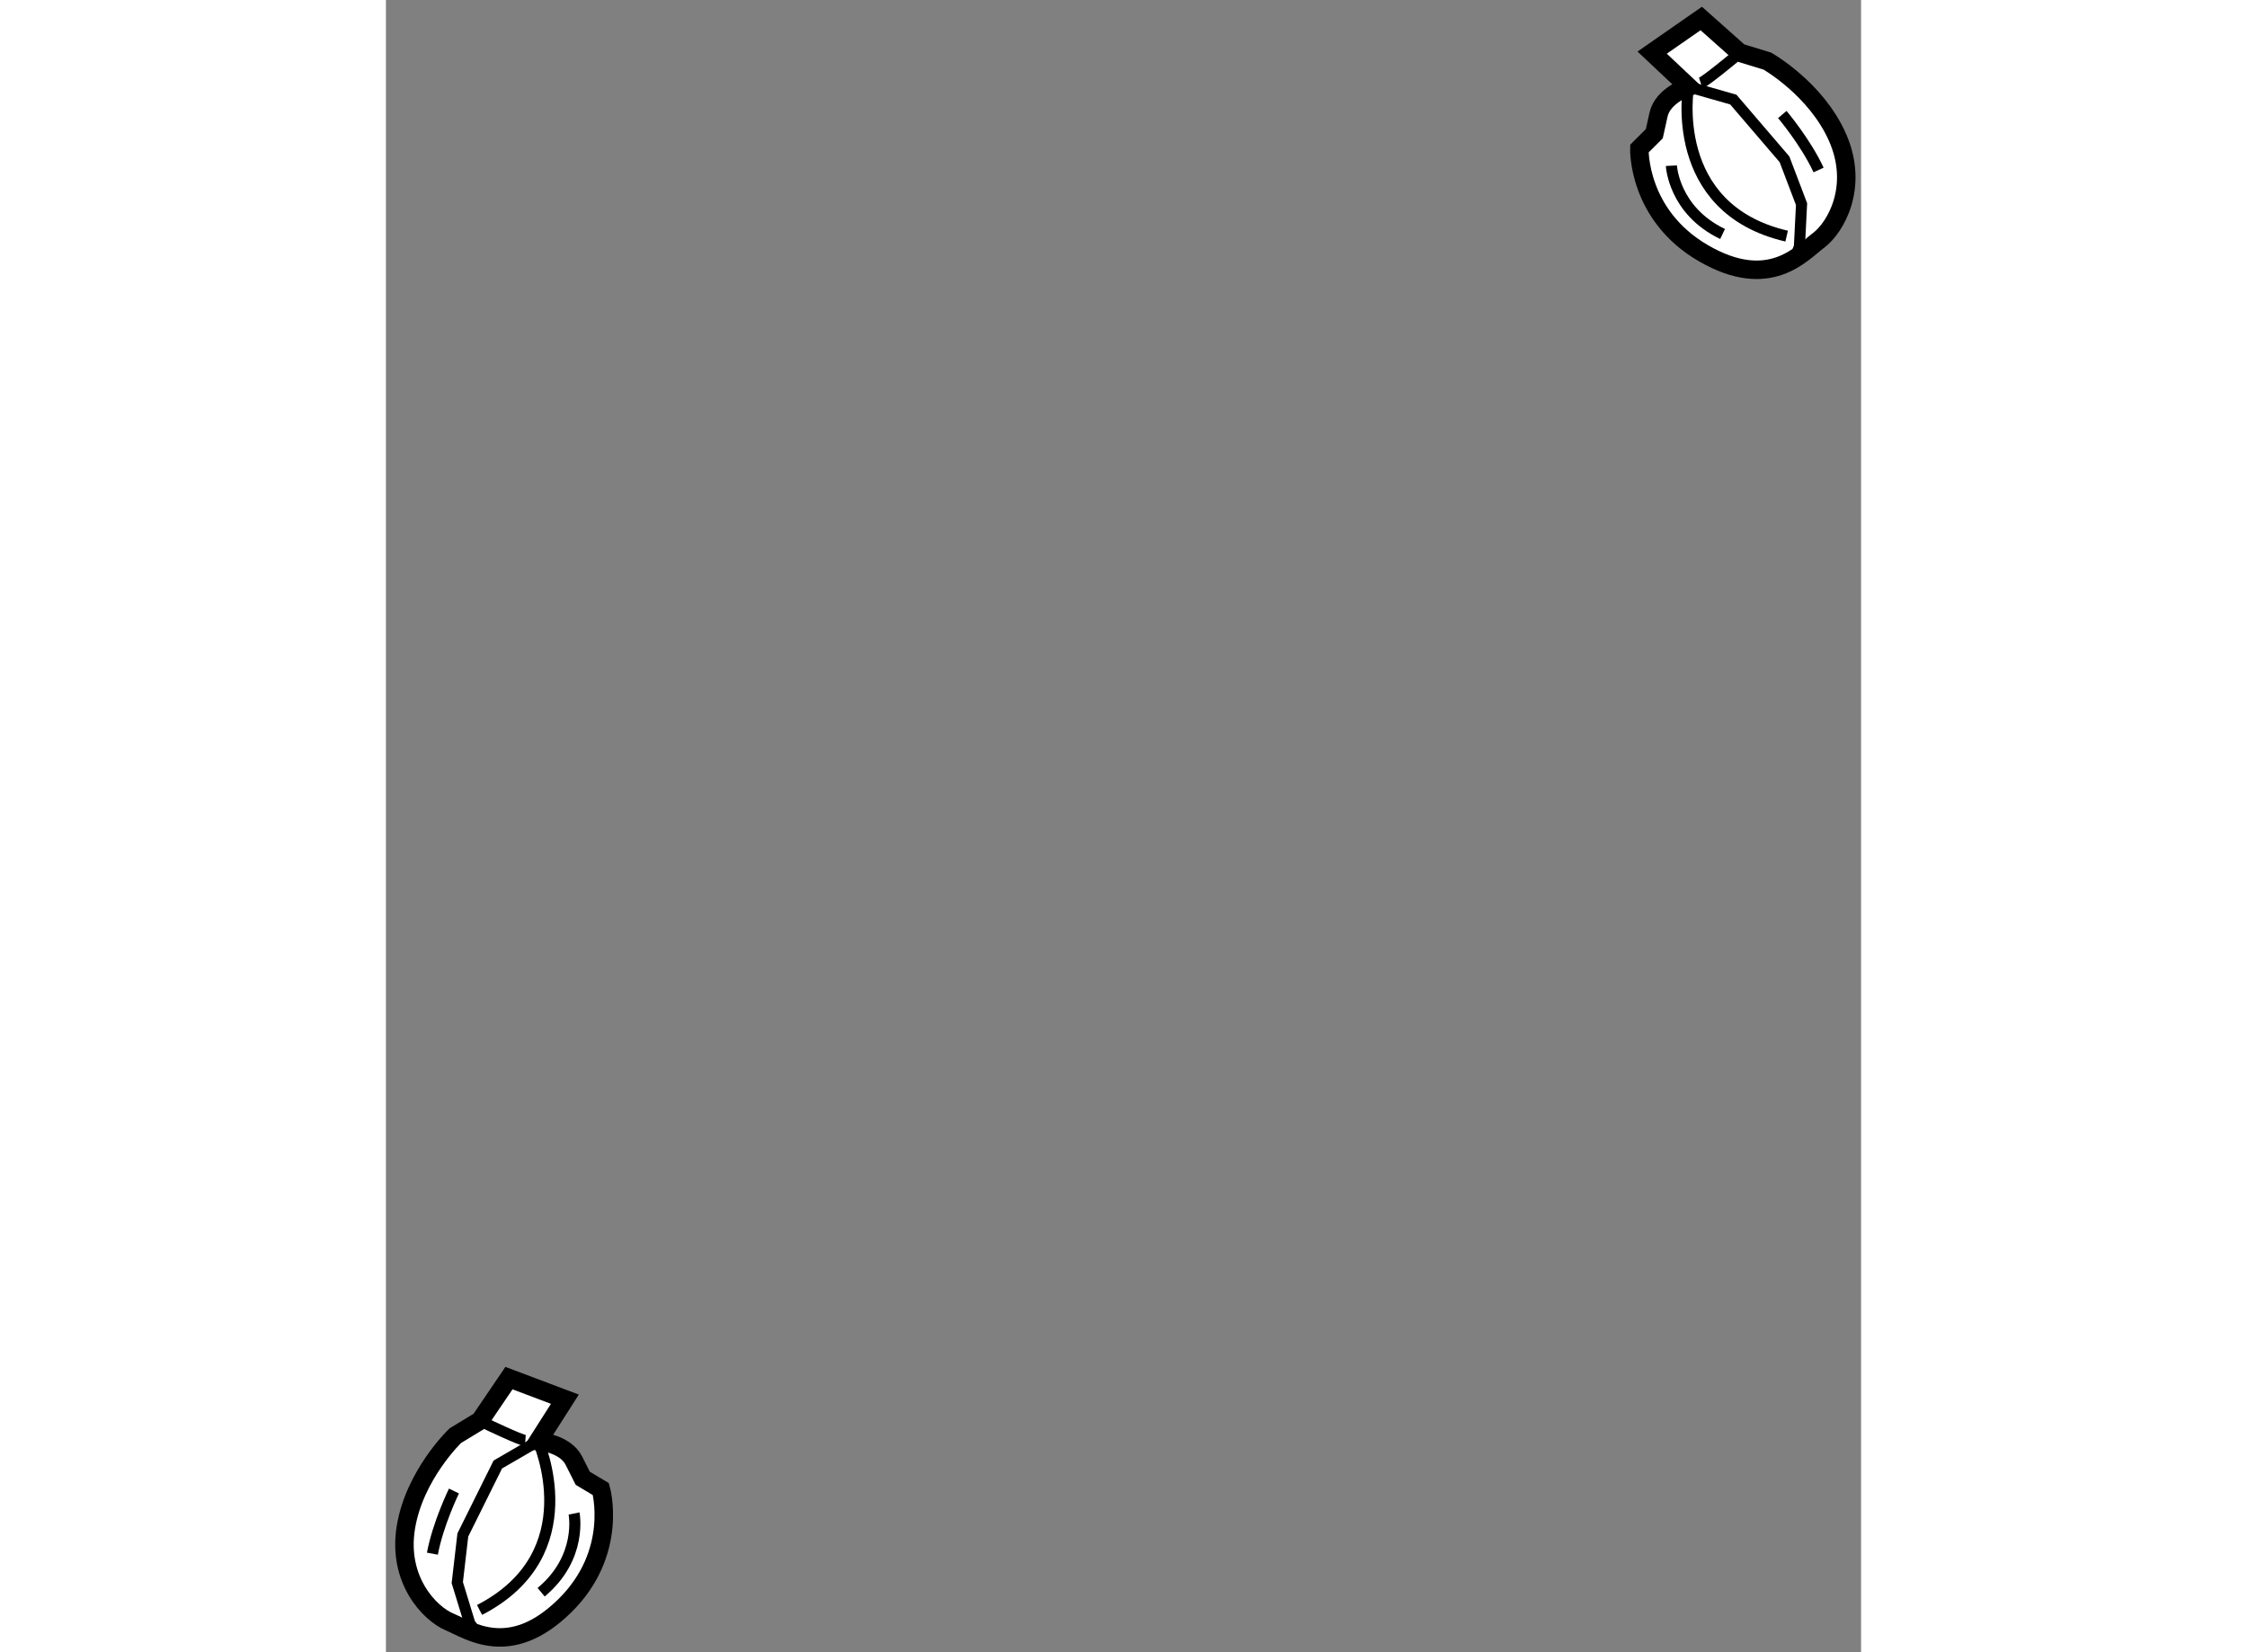 <?xml version="1.0" encoding="utf-8"?>
<!-- Generator: Adobe Illustrator 15.1.0, SVG Export Plug-In . SVG Version: 6.00 Build 0)  -->
<!DOCTYPE svg PUBLIC "-//W3C//DTD SVG 1.1//EN" "http://www.w3.org/Graphics/SVG/1.1/DTD/svg11.dtd">
<svg version="1.1" xmlns="http://www.w3.org/2000/svg" xmlns:xlink="http://www.w3.org/1999/xlink" x="0px" y="0px" width="244.8px"
	 height="180px" viewBox="20.01 118.072 39.883 44.671" enable-background="new 0 0 244.8 180" xml:space="preserve">
	
<rect x="20.01" y="118.072" width="39.883" height="44.671" fill="#808080" stroke="none"/>
	
<g><path fill="#FFFFFF" stroke="#000000" stroke-width="0.5" d="M55.226,120.418c0,0-0.692,0.23-0.808,0.75
				c-0.115,0.519-0.115,0.519-0.115,0.519l-0.404,0.404c0,0-0.058,1.788,1.73,2.826s2.653,0,3.115-0.346
				c0.461-0.347,1.096-1.442,0.519-2.77c-0.577-1.326-1.903-2.076-1.903-2.076l-0.75-0.23l-1.038-0.923l-1.327,0.923L55.226,120.418z
				"></path><path fill="none" stroke="#000000" stroke-width="0.3" d="M58.11,125.032l0.116-0.288l0.058-1.153l-0.461-1.212l-1.384-1.615
				l-1.211-0.346c0,0-0.577,3.288,2.653,4.038"></path><path fill="none" stroke="#000000" stroke-width="0.3" d="M57.764,121.168c0,0,0.634,0.75,0.98,1.5"></path><path fill="none" stroke="#000000" stroke-width="0.3" d="M54.765,122.552c0,0,0.058,1.212,1.384,1.846"></path><path fill="none" stroke="#000000" stroke-width="0.3" d="M55.558,120.316c0.13-0.043,0.909-0.691,0.909-0.691"></path></g><g><path fill="#FFFFFF" stroke="#000000" stroke-width="0.5" d="M24.125,157.036c0,0,0.728,0.054,0.967,0.529
				c0.239,0.475,0.239,0.475,0.239,0.475l0.49,0.293c0,0,0.494,1.719-0.985,3.164c-1.479,1.444-2.573,0.65-3.105,0.428
				c-0.532-0.223-1.416-1.13-1.182-2.558c0.234-1.427,1.337-2.479,1.337-2.479l0.67-0.407l0.78-1.149l1.512,0.57L24.125,157.036z"></path><path fill="none" stroke="#000000" stroke-width="0.3" d="M22.46,162.217l-0.183-0.252l-0.338-1.104l0.15-1.288l0.946-1.905
				l1.089-0.632c0,0,1.365,3.046-1.583,4.564"></path><path fill="none" stroke="#000000" stroke-width="0.3" d="M21.849,158.385c0,0-0.432,0.883-0.583,1.694"></path><path fill="none" stroke="#000000" stroke-width="0.3" d="M25.096,158.992c0,0,0.241,1.188-0.89,2.129"></path><path fill="none" stroke="#000000" stroke-width="0.3" d="M23.779,157.02c-0.136-0.01-1.05-0.448-1.05-0.448"></path></g>


</svg>